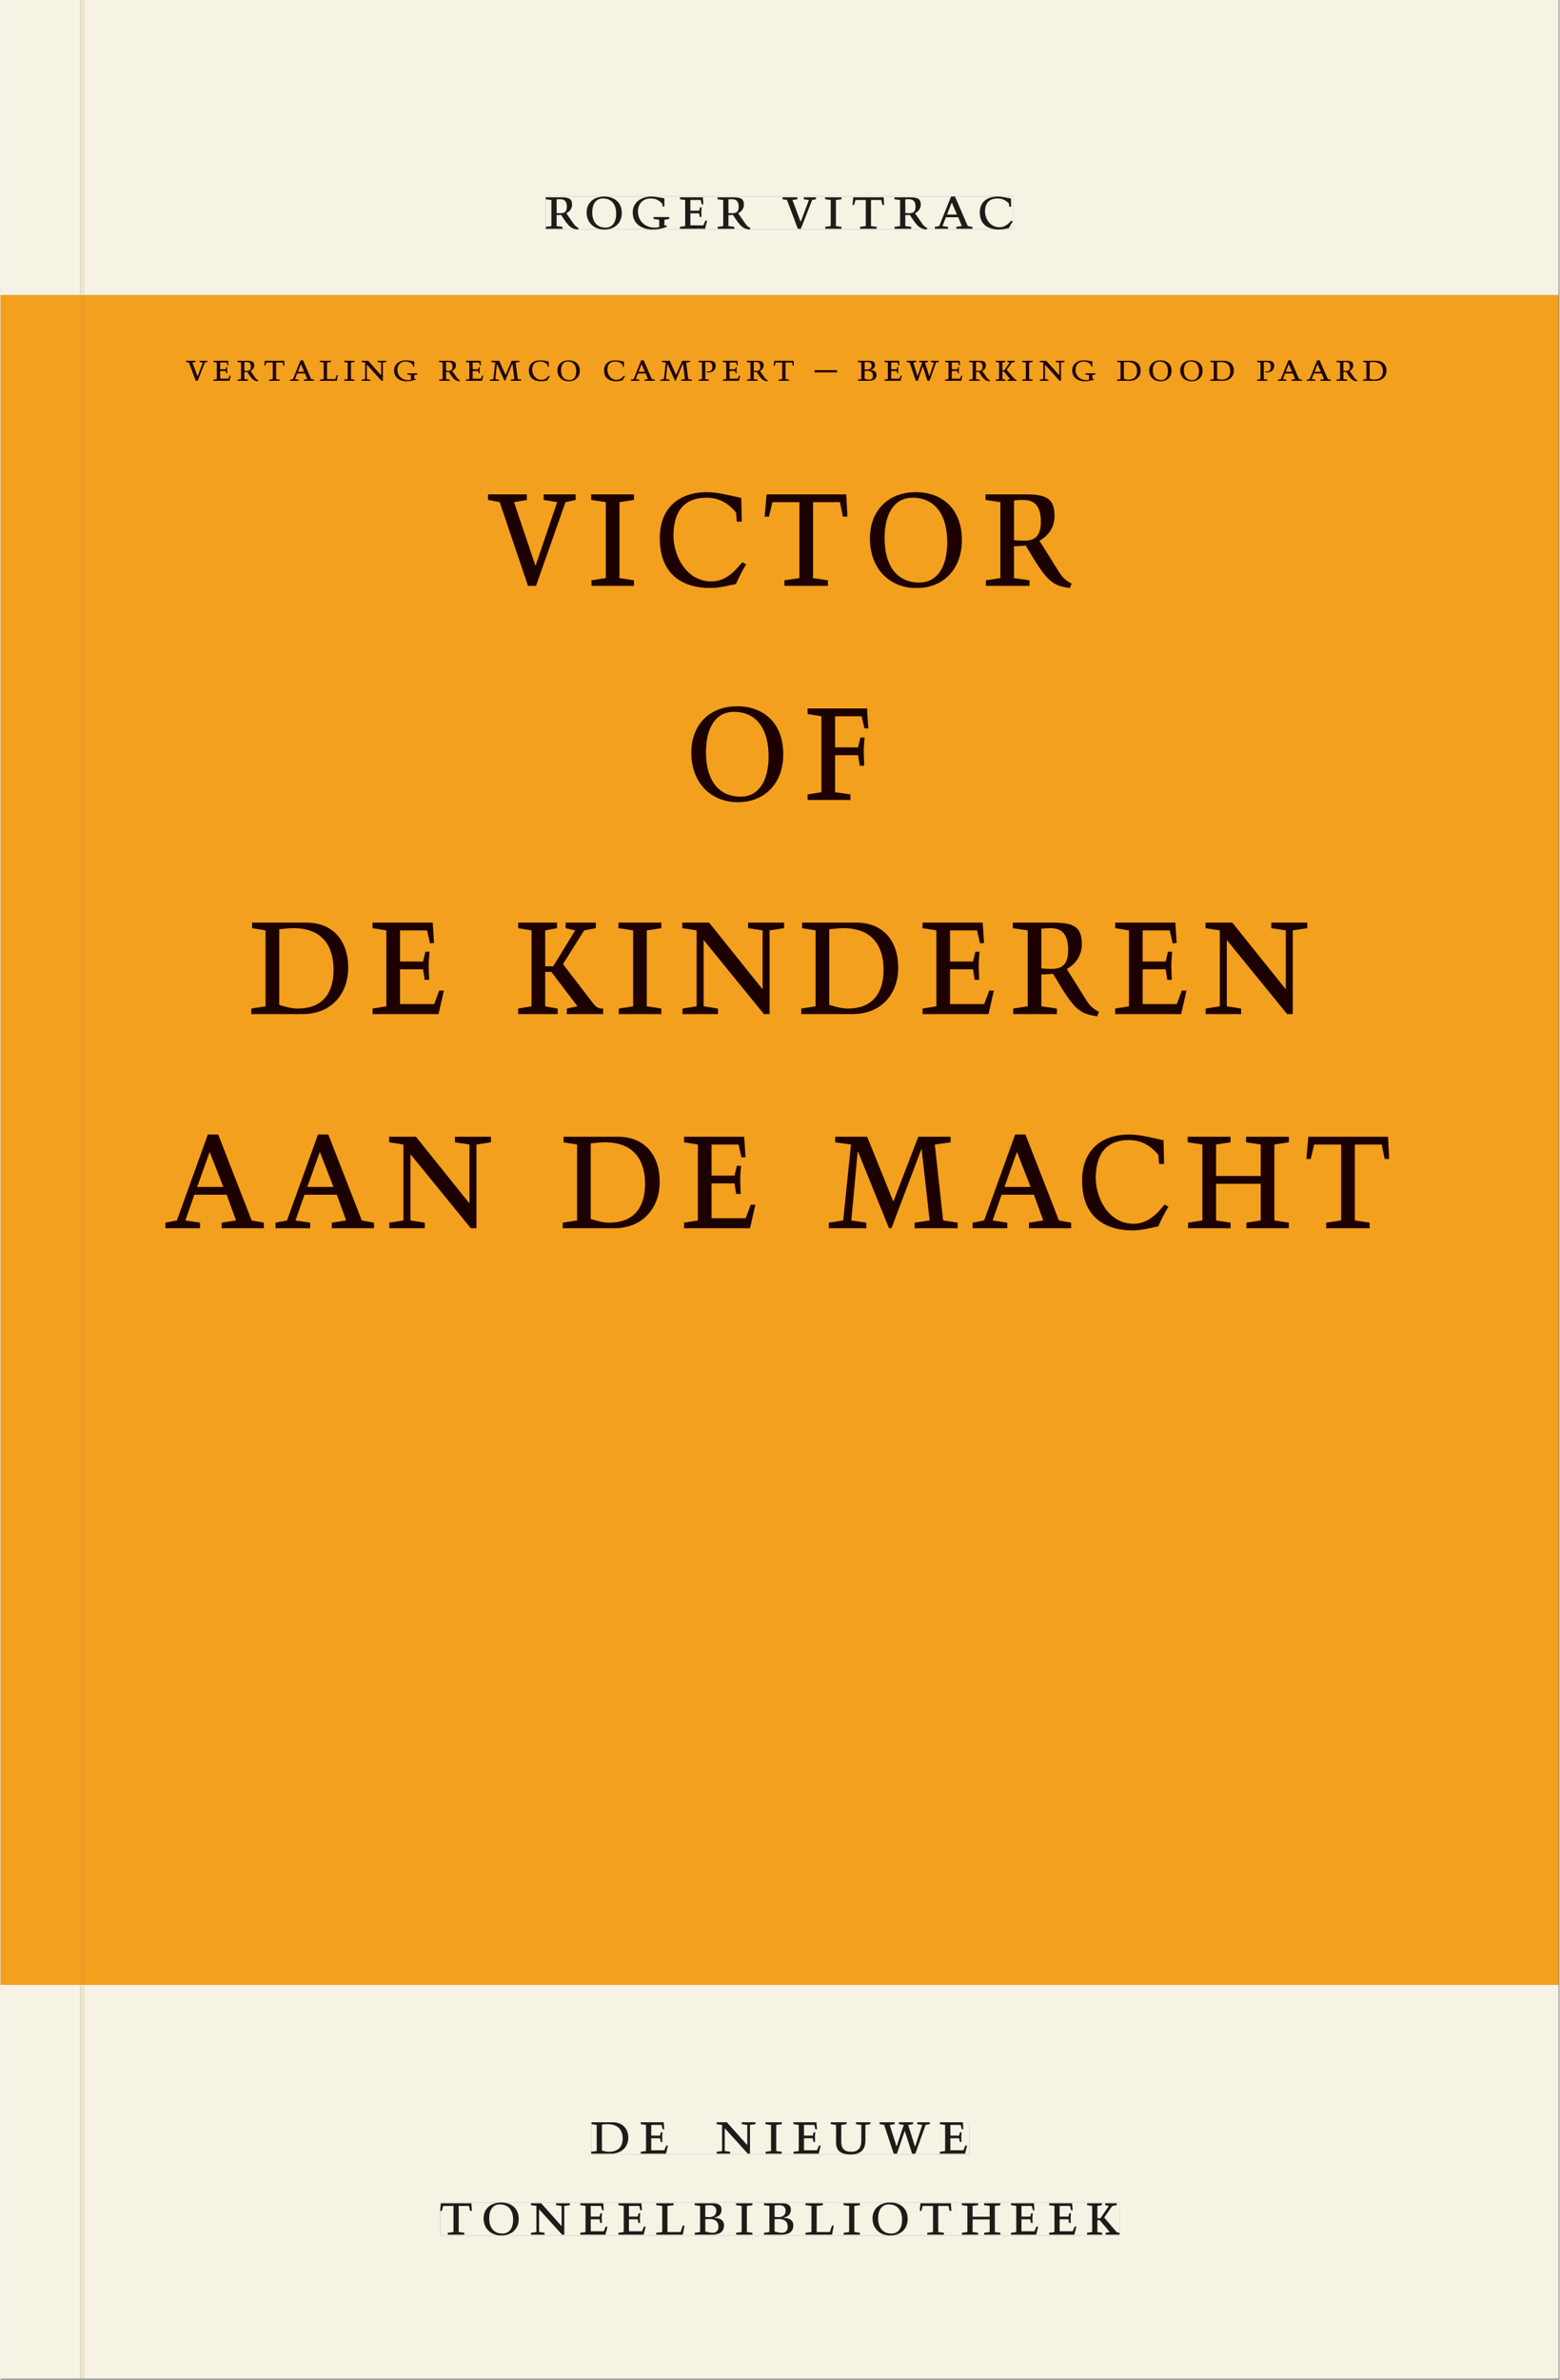 <svg xmlns="http://www.w3.org/2000/svg" xmlns:ns1="http://www.w3.org/1999/xlink" version="1.1" width="600" height="915" viewBox="0.0 -8.526512829121202e-14 748.5 1142.25">
<rect x="0.0" y="-8.526512829121202e-14" width="748.5" height="1142.25" fill="#808080" stroke="none"/>
<g enable-background="new">
<path transform="matrix(2.778,0,0,-2.778,0,1141.733)" d="M 0 68.032 L 269.292 68.032 L 269.292 360 L 0 360 Z " fill="#faa619" />
<symbol id="font_0_11">
<path d="M .089 .054 L .002 .042 L .002 .012 L .264 .012 L .264 .042 L .171 .054 L .171 .226 C .197 .226 .226 .228 .241 .23 L .288 .16 C .38 .023 .42 .012 .506 0 L .517 .024 C .472 .044 .453 .069 .436 .094 L .324 .255 C .369 .279 .414 .321 .414 .39 C .414 .482 .366 .506 .242 .506 L 0 .506 L 0 .476 L .089 .464 L .089 .054 M .171 .473 C .188 .475 .201 .476 .223 .476 C .271 .476 .332 .465 .332 .358 C .332 .277 .292 .256 .231 .256 C .209 .256 .19 .257 .171 .259 L .171 .473 Z " />
</symbol>
<symbol id="font_0_f">
<path d="M .256 .488 C .389 .488 .464 .398 .464 .248 C .464 .118 .407 .03 .296 .03 C .163 .03 .088 .12 .088 .27 C .088 .4 .145 .488 .256 .488 M 0 .268 C 0 .104 .119 0 .279 0 C .443 0 .552 .104 .552 .259 C .552 .43 .431 .518 .276 .518 C .105 .518 0 .414 0 .268 Z " />
</symbol>
<symbol id="font_0_8">
<path d="M .497 .491 C .43 .5 .36 .518 .293 .518 C .109 .518 0 .404 0 .272 C 0 .082 .148 0 .317 0 C .386 0 .456 .014 .533 .04 L .533 .064 L .498 .064 L .498 .154 L .573 .166 L .573 .196 L .327 .196 L .327 .166 L .416 .154 L .416 .038 C .393 .032 .364 .03 .337 .03 C .204 .03 .082 .13 .082 .28 C .082 .406 .157 .488 .285 .488 C .383 .488 .435 .439 .466 .401 L .468 .362 L .497 .362 L .497 .491 Z " />
</symbol>
<symbol id="font_0_6">
<path d="M 0 0 L .396 0 L .428 .127 L .4 .127 L .37 .054 L .165 .054 L .165 .242 L .303 .242 L .313 .185 L .34 .185 C .339 .212 .337 .237 .337 .261 C .337 .287 .34 .311 .342 .337 L .317 .337 L .303 .284 L .165 .284 L .165 .452 L .327 .452 L .345 .382 L .369 .384 L .361 .494 L 0 .494 L 0 .464 L .083 .452 L .083 .042 L 0 .03 L 0 0 Z " />
</symbol>
<symbol id="font_0_1">
<path d="M 0 0 Z " />
</symbol>
<symbol id="font_0_14">
<path d="M .465 .452 L .526 .464 L .526 .494 L .334 .494 L .334 .464 L .415 .452 L .285 .108 L .156 .452 L .233 .464 L .233 .494 L 0 .494 L 0 .464 L .07 .452 L .24 0 L .288 0 L .465 .452 Z " />
</symbol>
<symbol id="font_0_a">
<path d="M .088 .042 L .002 .03 L .002 0 L .257 0 L .257 .03 L .17 .042 L .17 .452 L .257 .464 L .257 .494 L 0 .494 L 0 .464 L .088 .452 L .088 .042 Z " />
</symbol>
<symbol id="font_0_12">
<path d="M .38 0 L .38 .03 L .291 .042 L .291 .452 L .452 .452 L .47 .374 L .497 .374 L .49 .494 L .012 .494 L 0 .374 L .026 .374 L .047 .452 L .209 .452 L .209 .042 L .119 .03 L .119 0 L .38 0 Z " />
</symbol>
<symbol id="font_0_2">
<path d="M .208 .03 L .12 .042 L .174 .181 L .368 .181 L .424 .042 L .338 .03 L .338 0 L .591 0 L .591 .03 L .518 .042 L .317 .506 L .255 .506 L .069 .042 L 0 .03 L 0 0 L .208 0 L .208 .03 M .266 .412 L .348 .223 L .191 .223 L .266 .412 Z " />
</symbol>
<symbol id="font_0_4">
<path d="M .489 .487 C .423 .499 .351 .518 .283 .518 C .109 .518 0 .428 0 .27 C 0 .064 .148 0 .306 0 C .356 0 .435 .018 .457 .022 C .475 .059 .496 .095 .518 .128 L .495 .14 C .454 .094 .396 .036 .31 .036 C .155 .036 .082 .18 .082 .282 C .082 .395 .129 .488 .282 .488 C .374 .488 .43 .439 .458 .407 L .462 .359 L .492 .359 L .489 .487 Z " />
</symbol>
<use ns1:href="#font_0_11" transform="matrix(30.556,0,0,-30.556,261.77,110.172)" fill="#231f20" />
<use ns1:href="#font_0_f" transform="matrix(30.556,0,0,-30.556,281.417,110.172)" fill="#231f20" />
<use ns1:href="#font_0_8" transform="matrix(30.556,0,0,-30.556,303.539,110.172)" fill="#231f20" />
<use ns1:href="#font_0_6" transform="matrix(30.556,0,0,-30.556,326.181,109.805)" fill="#231f20" />
<use ns1:href="#font_0_11" transform="matrix(30.556,0,0,-30.556,344.27,110.172)" fill="#231f20" />
<use ns1:href="#font_0_1" transform="matrix(30.556,0,0,-30.556,363.459,109.805)" fill="#231f20" />
<use ns1:href="#font_0_14" transform="matrix(30.556,0,0,-30.556,375.467,109.805)" fill="#231f20" />
<use ns1:href="#font_0_a" transform="matrix(30.556,0,0,-30.556,395.909,109.805)" fill="#231f20" />
<use ns1:href="#font_0_12" transform="matrix(30.556,0,0,-30.556,409.048,109.805)" fill="#231f20" />
<use ns1:href="#font_0_11" transform="matrix(30.556,0,0,-30.556,429.184,110.172)" fill="#231f20" />
<use ns1:href="#font_0_2" transform="matrix(30.556,0,0,-30.556,448.587,109.805)" fill="#231f20" />
<use ns1:href="#font_0_4" transform="matrix(30.556,0,0,-30.556,470.189,110.172)" fill="#231f20" />
<path transform="matrix(2.778,0,0,-2.778,0,1141.733)" d="M 14.573 360 L 269.292 360 L 269.292 411.024 L 14.573 411.024 Z M 94.237 377.06 L 174.966 377.06 L 174.966 371.362 L 94.237 371.362 Z M 0 360 L 13.774 360 L 13.774 411.024 L 0 411.024 Z M 14.573 0 L 269.292 0 L 269.292 68.032 L 14.573 68.032 Z M 102.102 44.302 L 167.464 44.302 L 167.464 38.736 L 102.102 38.736 Z M 75.994 30.434 L 193.418 30.434 L 193.418 24.736 L 75.994 24.736 Z M 0 0 L 13.774 0 L 13.774 68.032 L 0 68.032 Z M 13.774 0 L 14.573 0 Z " fill="#f6f2e4" />
<path transform="matrix(2.778,0,0,-2.778,0,1141.733)" d="M 14.573 68.032 L 269.292 68.032 L 269.292 360 L 14.573 360 Z M 29.314 348.763 L 239.978 348.763 L 239.978 345.137 L 29.314 345.137 Z M 84.261 325.979 L 185.146 325.979 L 185.146 309.403 L 84.261 309.403 Z M 119.397 288.979 L 150.01 288.979 L 150.01 272.403 L 119.397 272.403 Z M 43.336 251.594 L 226.676 251.594 L 226.676 235.403 L 43.336 235.403 Z M 28.49 214.979 L 240.024 214.979 L 240.024 198.404 L 28.49 198.404 Z M 0 68.032 L 13.774 68.032 L 13.774 360 L 0 360 Z " fill="#f2a01e" />
<path transform="matrix(2.778,0,0,-2.778,0,1141.733)" d="M 102.102 38.735 L 167.464 38.735 L 167.464 44.301 L 102.102 44.301 Z " fill="#f6f2e4" />
<clipPath id="cp1">
<path transform="matrix(2.778,0,0,-2.778,0,1141.733)" d="M 102.102 38.735 L 167.464 38.735 L 167.464 44.301 L 102.102 44.301 Z " />
</clipPath>
<g clip-path="url(#cp1)">
<symbol id="font_0_5">
<path d="M .168 .458 C .188 .46 .222 .464 .253 .464 C .436 .464 .494 .357 .494 .24 C .494 .106 .421 .03 .279 .03 C .249 .03 .216 .036 .168 .05 L .168 .458 M .005 .464 L .086 .452 L .086 .042 L 0 .03 L 0 0 L .307 0 C .491 0 .582 .12 .582 .249 C .582 .396 .491 .494 .331 .494 L .005 .494 L .005 .464 Z " />
</symbol>
<symbol id="font_0_e">
<path d="M .611 .494 L .395 .494 L .395 .464 L .482 .452 L .482 .134 L .161 .494 L 0 .494 L 0 .464 L .086 .452 L .086 .042 L .001 .03 L .001 0 L .214 0 L .214 .03 L .128 .042 L .128 .4 L .49 0 L .524 0 L .524 .452 L .611 .464 L .611 .494 Z " />
</symbol>
<symbol id="font_0_13">
<path d="M .396 .506 L .396 .476 L .48 .464 L .48 .222 C .48 .098 .428 .042 .32 .042 C .192 .042 .165 .118 .165 .202 L .165 .464 L .248 .476 L .248 .506 L 0 .506 L 0 .476 L .083 .464 L .083 .19 C .083 .057 .158 0 .314 0 C .461 0 .544 .069 .544 .218 L .544 .464 L .621 .476 L .621 .506 L .396 .506 Z " />
</symbol>
<symbol id="font_0_15">
<path d="M .723 .452 L .789 .464 L .789 .494 L .593 .494 L .593 .464 L .671 .452 L .558 .111 L .556 .111 L .449 .452 L .526 .464 L .526 .494 L .304 .494 L .304 .464 L .38 .452 L .268 .115 L .266 .115 L .159 .452 L .236 .464 L .236 .494 L 0 .494 L 0 .464 L .072 .452 L .222 0 L .273 0 L .394 .356 L .396 .356 L .511 0 L .562 0 L .723 .452 Z " />
</symbol>
<use ns1:href="#font_0_5" transform="matrix(30.556,0,0,-30.556,283.618,1033.768)" fill="#1f1b19" />
<use ns1:href="#font_0_6" transform="matrix(30.556,0,0,-30.556,307.39,1033.768)" fill="#1f1b19" />
<use ns1:href="#font_0_1" transform="matrix(30.556,0,0,-30.556,324.623,1033.768)" fill="#1f1b19" />
<use ns1:href="#font_0_e" transform="matrix(30.556,0,0,-30.556,343.812,1033.768)" fill="#1f1b19" />
<use ns1:href="#font_0_a" transform="matrix(30.556,0,0,-30.556,367.248,1033.768)" fill="#1f1b19" />
<use ns1:href="#font_0_6" transform="matrix(30.556,0,0,-30.556,380.723,1033.768)" fill="#1f1b19" />
<use ns1:href="#font_0_13" transform="matrix(30.556,0,0,-30.556,398.629,1034.135)" fill="#1f1b19" />
<use ns1:href="#font_0_15" transform="matrix(30.556,0,0,-30.556,422.065,1033.768)" fill="#1f1b19" />
<use ns1:href="#font_0_6" transform="matrix(30.556,0,0,-30.556,451.001,1033.768)" fill="#1f1b19" />
<use ns1:href="#font_0_1" transform="matrix(30.556,0,0,-30.556,465.179,1033.768)" fill="#1f1b19" />
</g>
<path transform="matrix(2.778,0,0,-2.778,0,1141.733)" d="M 75.994 24.736 L 193.418 24.736 L 193.418 30.434 L 75.994 30.434 Z " fill="#f6f2e4" />
<clipPath id="cp2">
<path transform="matrix(2.778,0,0,-2.778,0,1141.733)" d="M 75.994 24.736 L 193.418 24.736 L 193.418 30.434 L 75.994 30.434 Z " />
</clipPath>
<g clip-path="url(#cp2)">
<symbol id="font_0_c">
<path d="M 0 .494 L 0 .464 L .094 .452 L .094 .042 L 0 .03 L 0 0 L .417 0 L .444 .142 L .416 .142 L .383 .042 L .176 .042 L .176 .452 L .273 .464 L .273 .494 L 0 .494 Z " />
</symbol>
<symbol id="font_0_3">
<path d="M .167 .458 C .186 .461 .207 .464 .241 .464 C .306 .464 .34 .427 .34 .376 C .34 .317 .302 .276 .229 .276 C .214 .276 .195 .278 .167 .28 L .167 .458 M .167 .242 C .184 .244 .206 .246 .233 .246 C .311 .246 .373 .216 .373 .126 C .373 .065 .343 .03 .281 .03 C .241 .03 .191 .044 .167 .05 L .167 .242 M .268 0 C .371 0 .461 .034 .461 .145 C .461 .237 .386 .264 .302 .265 L .302 .267 C .398 .282 .422 .342 .422 .395 C .422 .474 .354 .494 .289 .494 L 0 .494 L 0 .464 L .085 .452 L .085 .042 L .001 .03 L .001 0 L .268 0 Z " />
</symbol>
<symbol id="font_0_9">
<path d="M .17 .282 L .17 .452 L .257 .464 L .257 .494 L 0 .494 L 0 .464 L .088 .452 L .088 .042 L .002 .03 L .002 0 L .257 0 L .257 .03 L .17 .042 L .17 .24 L .438 .24 L .438 .042 L .352 .03 L .352 0 L .607 0 L .607 .03 L .52 .042 L .52 .452 L .607 .464 L .607 .494 L .35 .494 L .35 .464 L .438 .452 L .438 .282 L .17 .282 Z " />
</symbol>
<symbol id="font_0_b">
<path d="M .466 .494 L .285 .494 L .285 .464 L .342 .452 L .21 .258 L .162 .258 L .162 .452 L .233 .464 L .233 .494 L 0 .494 L 0 .464 L .08 .452 L .08 .042 L 0 .03 L 0 0 L .237 0 L .237 .03 L .162 .042 L .162 .228 L .199 .228 L .356 .042 L .292 .03 L .292 0 L .51 0 L .51 .03 C .492 .03 .473 .03 .449 .059 L .269 .27 L .396 .452 L .466 .464 L .466 .494 Z " />
</symbol>
<use ns1:href="#font_0_12" transform="matrix(30.556,0,0,-30.556,211.094,1072.657)" fill="#1f1b19" />
<use ns1:href="#font_0_f" transform="matrix(30.556,0,0,-30.556,231.933,1073.024)" fill="#1f1b19" />
<use ns1:href="#font_0_e" transform="matrix(30.556,0,0,-30.556,254.667,1072.657)" fill="#1f1b19" />
<use ns1:href="#font_0_6" transform="matrix(30.556,0,0,-30.556,278.347,1072.657)" fill="#1f1b19" />
<use ns1:href="#font_0_6" transform="matrix(30.556,0,0,-30.556,296.681,1072.657)" fill="#1f1b19" />
<use ns1:href="#font_0_c" transform="matrix(30.556,0,0,-30.556,314.831,1072.657)" fill="#1f1b19" />
<use ns1:href="#font_0_3" transform="matrix(30.556,0,0,-30.556,333.286,1072.657)" fill="#1f1b19" />
<use ns1:href="#font_0_a" transform="matrix(30.556,0,0,-30.556,353.147,1072.657)" fill="#1f1b19" />
<use ns1:href="#font_0_3" transform="matrix(30.556,0,0,-30.556,366.561,1072.657)" fill="#1f1b19" />
<use ns1:href="#font_0_c" transform="matrix(30.556,0,0,-30.556,386.483,1072.657)" fill="#1f1b19" />
<use ns1:href="#font_0_a" transform="matrix(30.556,0,0,-30.556,404.756,1072.657)" fill="#1f1b19" />
<use ns1:href="#font_0_f" transform="matrix(30.556,0,0,-30.556,418.689,1073.024)" fill="#1f1b19" />
<use ns1:href="#font_0_12" transform="matrix(30.556,0,0,-30.556,441.331,1072.657)" fill="#1f1b19" />
<use ns1:href="#font_0_9" transform="matrix(30.556,0,0,-30.556,461.528,1072.657)" fill="#1f1b19" />
<use ns1:href="#font_0_6" transform="matrix(30.556,0,0,-30.556,485.147,1072.657)" fill="#1f1b19" />
<use ns1:href="#font_0_6" transform="matrix(30.556,0,0,-30.556,503.481,1072.657)" fill="#1f1b19" />
<use ns1:href="#font_0_b" transform="matrix(30.556,0,0,-30.556,521.692,1072.657)" fill="#1f1b19" />
</g>
<path transform="matrix(2.778,0,0,-2.778,0,1141.733)" d="M 94.237 371.362 L 174.966 371.362 L 174.966 377.06 L 94.237 377.06 Z " fill="#f6f2e4" />
<clipPath id="cp3">
<path transform="matrix(2.778,0,0,-2.778,0,1141.733)" d="M 94.237 371.362 L 174.966 371.362 L 174.966 377.06 L 94.237 377.06 Z " />
</clipPath>
<g clip-path="url(#cp3)">
<use ns1:href="#font_0_11" transform="matrix(30.556,0,0,-30.556,261.77,110.172)" fill="#1f1b19" />
<use ns1:href="#font_0_f" transform="matrix(30.556,0,0,-30.556,281.417,110.172)" fill="#1f1b19" />
<use ns1:href="#font_0_8" transform="matrix(30.556,0,0,-30.556,303.539,110.172)" fill="#1f1b19" />
<use ns1:href="#font_0_6" transform="matrix(30.556,0,0,-30.556,326.181,109.805)" fill="#1f1b19" />
<use ns1:href="#font_0_11" transform="matrix(30.556,0,0,-30.556,344.27,110.172)" fill="#1f1b19" />
<use ns1:href="#font_0_1" transform="matrix(30.556,0,0,-30.556,363.459,109.805)" fill="#1f1b19" />
<use ns1:href="#font_0_14" transform="matrix(30.556,0,0,-30.556,375.467,109.805)" fill="#1f1b19" />
<use ns1:href="#font_0_a" transform="matrix(30.556,0,0,-30.556,395.909,109.805)" fill="#1f1b19" />
<use ns1:href="#font_0_12" transform="matrix(30.556,0,0,-30.556,409.048,109.805)" fill="#1f1b19" />
<use ns1:href="#font_0_11" transform="matrix(30.556,0,0,-30.556,429.184,110.172)" fill="#1f1b19" />
<use ns1:href="#font_0_2" transform="matrix(30.556,0,0,-30.556,448.587,109.805)" fill="#1f1b19" />
<use ns1:href="#font_0_4" transform="matrix(30.556,0,0,-30.556,470.189,110.172)" fill="#1f1b19" />
</g>
<path transform="matrix(2.778,0,0,-2.778,0,1141.733)" d="M 29.314 345.137 L 239.978 345.137 L 239.978 348.763 L 29.314 348.763 Z " fill="#f2a01e" />
<clipPath id="cp4">
<path transform="matrix(2.778,0,0,-2.778,0,1141.733)" d="M 29.314 345.137 L 239.978 345.137 L 239.978 348.763 L 29.314 348.763 Z " />
</clipPath>
<g clip-path="url(#cp4)">
<symbol id="font_0_d">
<path d="M .387 .144 L .23 .494 L .038 .494 L .038 .464 L .133 .452 L .086 .042 L 0 .03 L 0 0 L .225 0 L .225 .03 L .135 .042 L .173 .414 L .175 .414 L .361 0 L .376 0 L .555 .426 L .557 .426 L .605 .042 L .515 .03 L .515 0 L .773 0 L .773 .03 L .686 .042 L .636 .452 L .731 .464 L .731 .494 L .537 .494 L .387 .144 Z " />
</symbol>
<symbol id="font_0_10">
<path d="M 0 .464 L .083 .452 L .083 .042 L 0 .03 L 0 0 L .252 0 L .252 .03 L .165 .042 L .165 .461 C .182 .463 .201 .464 .219 .464 C .297 .464 .339 .432 .339 .34 C .339 .273 .305 .23 .243 .23 C .229 .23 .215 .232 .201 .235 L .201 .211 C .213 .208 .225 .206 .238 .206 C .38 .206 .421 .298 .421 .369 C .421 .466 .352 .494 .278 .494 L 0 .494 L 0 .464 Z " />
</symbol>
<symbol id="font_0_16">
<path d="M 0 .054 L 0 0 L .556 0 L .556 .054 L 0 .054 Z " />
</symbol>
<use ns1:href="#font_0_1" transform="matrix(19.444,0,0,-19.444,81.427,182.785)" fill="#1d0000" />
<use ns1:href="#font_0_14" transform="matrix(19.444,0,0,-19.444,89.069,182.785)" fill="#1d0000" />
<use ns1:href="#font_0_6" transform="matrix(19.444,0,0,-19.444,102.233,182.785)" fill="#1d0000" />
<use ns1:href="#font_0_11" transform="matrix(19.444,0,0,-19.444,113.744,183.018)" fill="#1d0000" />
<use ns1:href="#font_0_12" transform="matrix(19.444,0,0,-19.444,126.655,182.785)" fill="#1d0000" />
<use ns1:href="#font_0_2" transform="matrix(19.444,0,0,-19.444,139.061,182.785)" fill="#1d0000" />
<use ns1:href="#font_0_c" transform="matrix(19.444,0,0,-19.444,153.333,182.785)" fill="#1d0000" />
<use ns1:href="#font_0_a" transform="matrix(19.444,0,0,-19.444,164.961,182.785)" fill="#1d0000" />
<use ns1:href="#font_0_e" transform="matrix(19.444,0,0,-19.444,173.38,182.785)" fill="#1d0000" />
<use ns1:href="#font_0_8" transform="matrix(19.444,0,0,-19.444,188.955,183.018)" fill="#1d0000" />
<use ns1:href="#font_0_1" transform="matrix(19.444,0,0,-19.444,202.663,182.785)" fill="#1d0000" />
<use ns1:href="#font_0_11" transform="matrix(19.444,0,0,-19.444,210.558,183.018)" fill="#1d0000" />
<use ns1:href="#font_0_6" transform="matrix(19.444,0,0,-19.444,223.469,182.785)" fill="#1d0000" />
<use ns1:href="#font_0_d" transform="matrix(19.444,0,0,-19.444,234.961,182.785)" fill="#1d0000" />
<use ns1:href="#font_0_4" transform="matrix(19.444,0,0,-19.444,253.686,183.018)" fill="#1d0000" />
<use ns1:href="#font_0_f" transform="matrix(19.444,0,0,-19.444,267.394,183.018)" fill="#1d0000" />
<use ns1:href="#font_0_1" transform="matrix(19.444,0,0,-19.444,281.316,182.785)" fill="#1d0000" />
<use ns1:href="#font_0_4" transform="matrix(19.444,0,0,-19.444,289.774,183.018)" fill="#1d0000" />
<use ns1:href="#font_0_2" transform="matrix(19.444,0,0,-19.444,302.627,182.785)" fill="#1d0000" />
<use ns1:href="#font_0_d" transform="matrix(19.444,0,0,-19.444,316.841,182.785)" fill="#1d0000" />
<use ns1:href="#font_0_10" transform="matrix(19.444,0,0,-19.444,335.177,182.785)" fill="#1d0000" />
<use ns1:href="#font_0_6" transform="matrix(19.444,0,0,-19.444,346.824,182.785)" fill="#1d0000" />
<use ns1:href="#font_0_11" transform="matrix(19.444,0,0,-19.444,358.336,183.018)" fill="#1d0000" />
<use ns1:href="#font_0_12" transform="matrix(19.444,0,0,-19.444,371.245,182.785)" fill="#1d0000" />
<use ns1:href="#font_0_1" transform="matrix(19.444,0,0,-19.444,383.514,182.785)" fill="#1d0000" />
<use ns1:href="#font_0_16" transform="matrix(19.444,0,0,-19.444,390.864,178.741)" fill="#1d0000" />
<use ns1:href="#font_0_1" transform="matrix(19.444,0,0,-19.444,403.62,182.785)" fill="#1d0000" />
<use ns1:href="#font_0_3" transform="matrix(19.444,0,0,-19.444,411.631,182.785)" fill="#1d0000" />
<use ns1:href="#font_0_6" transform="matrix(19.444,0,0,-19.444,424.425,182.785)" fill="#1d0000" />
<use ns1:href="#font_0_15" transform="matrix(19.444,0,0,-19.444,435.12,182.785)" fill="#1d0000" />
<use ns1:href="#font_0_6" transform="matrix(19.444,0,0,-19.444,453.534,182.785)" fill="#1d0000" />
<use ns1:href="#font_0_11" transform="matrix(19.444,0,0,-19.444,465.045,183.018)" fill="#1d0000" />
<use ns1:href="#font_0_b" transform="matrix(19.444,0,0,-19.444,477.878,182.785)" fill="#1d0000" />
<use ns1:href="#font_0_a" transform="matrix(19.444,0,0,-19.444,490.556,182.785)" fill="#1d0000" />
<use ns1:href="#font_0_e" transform="matrix(19.444,0,0,-19.444,498.975,182.785)" fill="#1d0000" />
<use ns1:href="#font_0_8" transform="matrix(19.444,0,0,-19.444,514.55,183.018)" fill="#1d0000" />
<use ns1:href="#font_0_1" transform="matrix(19.444,0,0,-19.444,528.259,182.785)" fill="#1d0000" />
<use ns1:href="#font_0_5" transform="matrix(19.444,0,0,-19.444,536.095,182.785)" fill="#1d0000" />
<use ns1:href="#font_0_f" transform="matrix(19.444,0,0,-19.444,551.514,183.018)" fill="#1d0000" />
<use ns1:href="#font_0_f" transform="matrix(19.444,0,0,-19.444,566.428,183.018)" fill="#1d0000" />
<use ns1:href="#font_0_5" transform="matrix(19.444,0,0,-19.444,580.836,182.785)" fill="#1d0000" />
<use ns1:href="#font_0_1" transform="matrix(19.444,0,0,-19.444,595.264,182.785)" fill="#1d0000" />
<use ns1:href="#font_0_10" transform="matrix(19.444,0,0,-19.444,603.333,182.785)" fill="#1d0000" />
<use ns1:href="#font_0_2" transform="matrix(19.444,0,0,-19.444,613.367,182.785)" fill="#1d0000" />
<use ns1:href="#font_0_2" transform="matrix(19.444,0,0,-19.444,627.192,182.785)" fill="#1d0000" />
<use ns1:href="#font_0_11" transform="matrix(19.444,0,0,-19.444,641.425,183.018)" fill="#1d0000" />
<use ns1:href="#font_0_5" transform="matrix(19.444,0,0,-19.444,654.122,182.785)" fill="#1d0000" />
<use ns1:href="#font_0_1" transform="matrix(19.444,0,0,-19.444,666.604,182.785)" fill="#1d0000" />
</g>
<path transform="matrix(2.778,0,0,-2.778,0,1141.733)" d="M 84.261 309.403 L 185.146 309.403 L 185.146 325.979 L 84.261 325.979 Z " fill="#f2a01e" />
<clipPath id="cp5">
<path transform="matrix(2.778,0,0,-2.778,0,1141.733)" d="M 84.261 309.403 L 185.146 309.403 L 185.146 325.979 L 84.261 325.979 Z " />
</clipPath>
<g clip-path="url(#cp5)">
<use ns1:href="#font_0_14" transform="matrix(80,0,0,-88.889,234.057,281.214)" fill="#1d0000" />
<use ns1:href="#font_0_a" transform="matrix(80,0,0,-88.889,283.577,281.214)" fill="#1d0000" />
<use ns1:href="#font_0_4" transform="matrix(80,0,0,-88.889,316.537,282.281)" fill="#1d0000" />
<use ns1:href="#font_0_12" transform="matrix(80,0,0,-88.889,366.857,281.214)" fill="#1d0000" />
<use ns1:href="#font_0_f" transform="matrix(80,0,0,-88.889,417.417,282.281)" fill="#1d0000" />
<use ns1:href="#font_0_11" transform="matrix(80,0,0,-88.889,472.937,282.281)" fill="#1d0000" />
</g>
<path transform="matrix(2.778,0,0,-2.778,0,1141.733)" d="M 119.397 272.403 L 150.01 272.403 L 150.01 288.979 L 119.397 288.979 Z " fill="#f2a01e" />
<clipPath id="cp6">
<path transform="matrix(2.778,0,0,-2.778,0,1141.733)" d="M 119.397 272.403 L 150.01 272.403 L 150.01 288.979 L 119.397 288.979 Z " />
</clipPath>
<g clip-path="url(#cp6)">
<symbol id="font_0_7">
<path d="M 0 0 L .257 0 L .257 .03 L .165 .042 L .165 .242 L .303 .242 L .313 .185 L .34 .185 C .339 .212 .337 .237 .337 .261 C .337 .287 .34 .311 .342 .337 L .317 .337 L .303 .284 L .165 .284 L .165 .452 L .324 .452 L .341 .387 L .365 .387 C .362 .421 .358 .454 .358 .494 L 0 .494 L 0 .464 L .083 .452 L .083 .042 L 0 .03 L 0 0 Z " />
</symbol>
<use ns1:href="#font_0_f" transform="matrix(80,0,0,-88.889,331.657,385.059)" fill="#1d0000" />
<use ns1:href="#font_0_7" transform="matrix(80,0,0,-88.889,387.497,383.992)" fill="#1d0000" />
</g>
<path transform="matrix(2.778,0,0,-2.778,0,1141.733)" d="M 43.336 235.403 L 226.676 235.403 L 226.676 251.594 L 43.336 251.594 Z " fill="#f2a01e" />
<clipPath id="cp7">
<path transform="matrix(2.778,0,0,-2.778,0,1141.733)" d="M 43.336 235.403 L 226.676 235.403 L 226.676 251.594 L 43.336 251.594 Z " />
</clipPath>
<g clip-path="url(#cp7)">
<use ns1:href="#font_0_5" transform="matrix(80,0,0,-88.889,120.377,486.77)" fill="#1d0000" />
<use ns1:href="#font_0_6" transform="matrix(80,0,0,-88.889,178.618,486.77)" fill="#1d0000" />
<use ns1:href="#font_0_1" transform="matrix(80,0,0,-88.889,219.737,486.77)" fill="#1d0000" />
<use ns1:href="#font_0_b" transform="matrix(80,0,0,-88.889,248.537,486.77)" fill="#1d0000" />
<use ns1:href="#font_0_a" transform="matrix(80,0,0,-88.889,296.697,486.77)" fill="#1d0000" />
<use ns1:href="#font_0_e" transform="matrix(80,0,0,-88.889,327.337,486.77)" fill="#1d0000" />
<use ns1:href="#font_0_5" transform="matrix(80,0,0,-88.889,384.458,486.77)" fill="#1d0000" />
<use ns1:href="#font_0_6" transform="matrix(80,0,0,-88.889,442.697,486.77)" fill="#1d0000" />
<use ns1:href="#font_0_11" transform="matrix(80,0,0,-88.889,486.057,487.836)" fill="#1d0000" />
<use ns1:href="#font_0_6" transform="matrix(80,0,0,-88.889,535.178,486.77)" fill="#1d0000" />
<use ns1:href="#font_0_e" transform="matrix(80,0,0,-88.889,578.538,486.77)" fill="#1d0000" />
<use ns1:href="#font_0_1" transform="matrix(80,0,0,-88.889,629.658,486.77)" fill="#1d0000" />
</g>
<path transform="matrix(2.778,0,0,-2.778,0,1141.733)" d="M 28.49 198.403 L 240.024 198.403 L 240.024 214.978 L 28.49 214.978 Z " fill="#f2a01e" />
<clipPath id="cp8">
<path transform="matrix(2.778,0,0,-2.778,0,1141.733)" d="M 28.49 198.403 L 240.024 198.403 L 240.024 214.978 L 28.49 214.978 Z " />
</clipPath>
<g clip-path="url(#cp8)">
<use ns1:href="#font_0_2" transform="matrix(80,0,0,-88.889,79.138,589.548)" fill="#1d0000" />
<use ns1:href="#font_0_2" transform="matrix(80,0,0,-88.889,132.018,589.548)" fill="#1d0000" />
<use ns1:href="#font_0_e" transform="matrix(80,0,0,-88.889,186.578,589.548)" fill="#1d0000" />
<use ns1:href="#font_0_1" transform="matrix(80,0,0,-88.889,241.698,589.548)" fill="#1d0000" />
<use ns1:href="#font_0_5" transform="matrix(80,0,0,-88.889,269.938,589.548)" fill="#1d0000" />
<use ns1:href="#font_0_6" transform="matrix(80,0,0,-88.889,328.178,589.548)" fill="#1d0000" />
<use ns1:href="#font_0_1" transform="matrix(80,0,0,-88.889,369.298,589.548)" fill="#1d0000" />
<use ns1:href="#font_0_d" transform="matrix(80,0,0,-88.889,397.698,589.548)" fill="#1d0000" />
<use ns1:href="#font_0_2" transform="matrix(80,0,0,-88.889,466.738,589.548)" fill="#1d0000" />
<use ns1:href="#font_0_4" transform="matrix(80,0,0,-88.889,519.298,590.614)" fill="#1d0000" />
<use ns1:href="#font_0_9" transform="matrix(80,0,0,-88.889,570.018,589.548)" fill="#1d0000" />
<use ns1:href="#font_0_12" transform="matrix(80,0,0,-88.889,626.978,589.548)" fill="#1d0000" />
</g>
<path transform="matrix(2.778,0,0,-2.778,0,1141.733)" d="M 13.774 360 L 14.573 360 L 14.573 411.024 L 13.774 411.024 Z M 13.774 0 L 14.573 0 L 14.573 68.032 L 13.774 68.032 Z " fill="#ede6cf" />
<path transform="matrix(2.778,0,0,-2.778,0,1141.733)" d="M 13.774 68.032 L 14.573 68.032 L 14.573 360 L 13.774 360 Z " fill="#ea9b22" />
</g>
</svg>